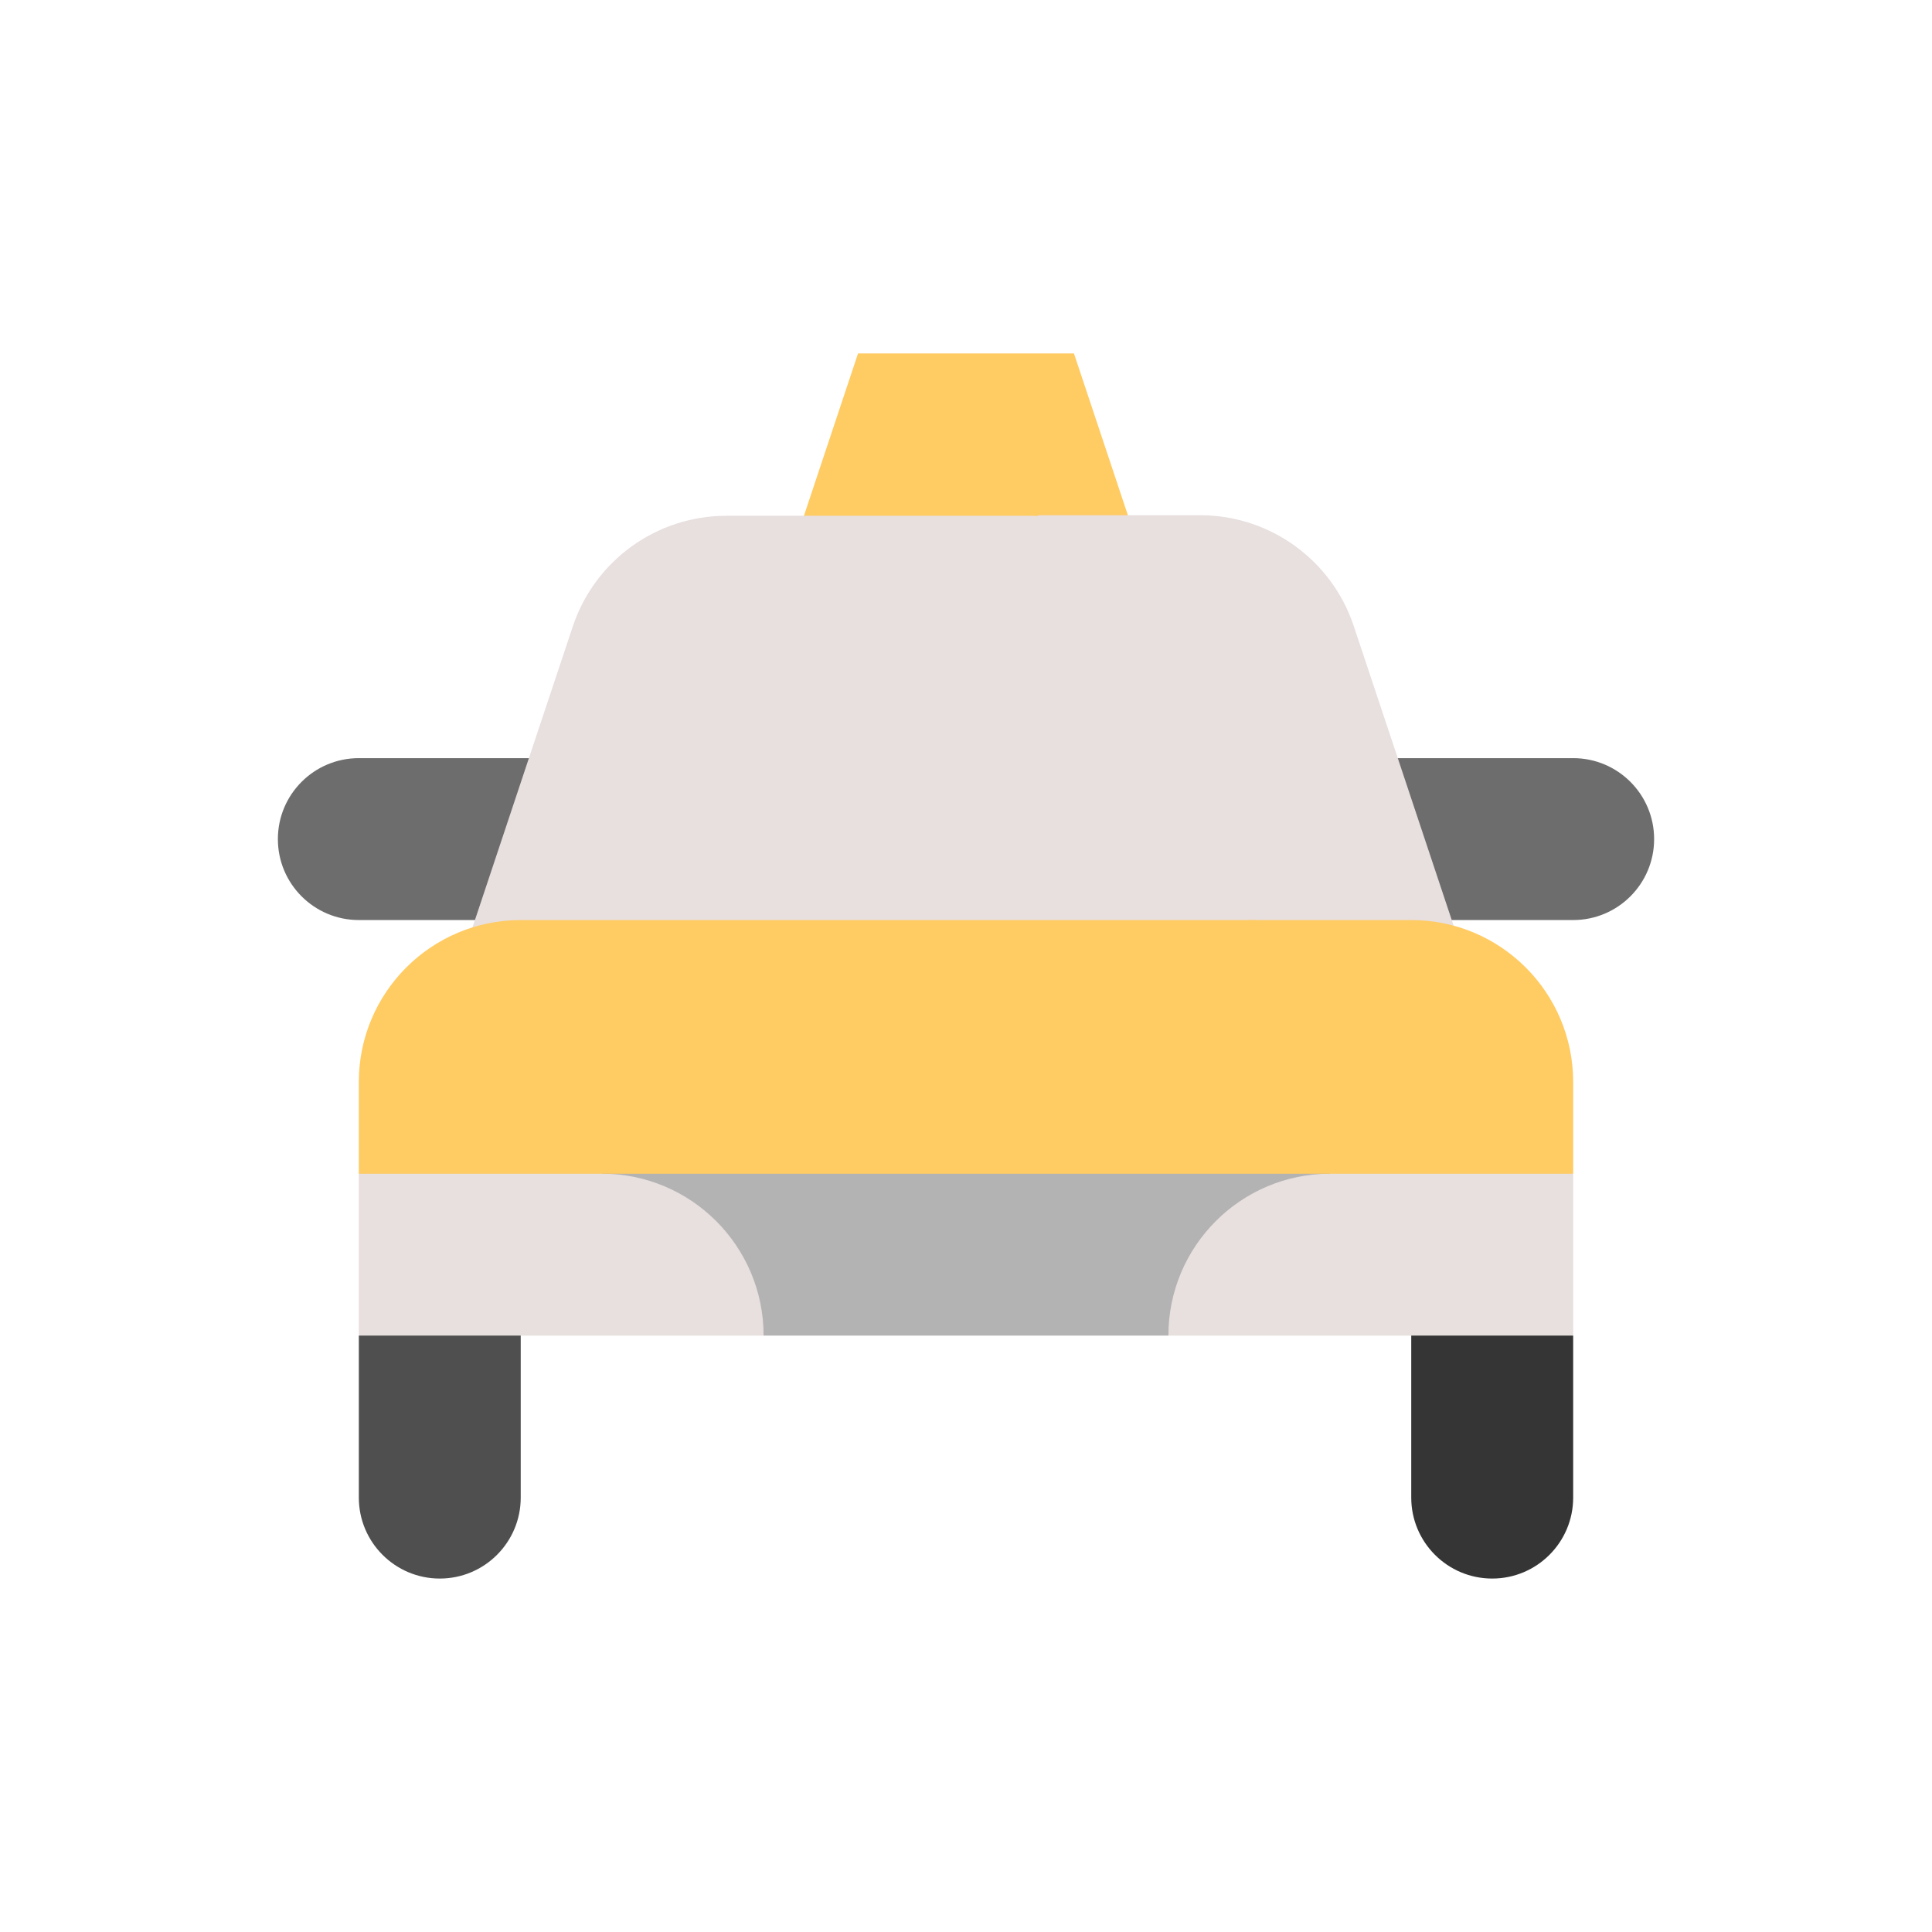 <svg width="70" height="70" viewBox="0 0 70 70" fill="none" xmlns="http://www.w3.org/2000/svg">
<path d="M38.911 12.805H35L32.067 21.604H41.844L38.911 12.805Z" fill="#FFCB63"/>
<path d="M31.089 12.805L28.156 21.604H35V12.805H31.089Z" fill="#FFCB63"/>
<path d="M21.801 38.613V42.524L27.667 48.391H42.333L48.199 42.524V38.613H21.801Z" fill="#B3B3B3"/>
<path d="M13.001 54.26C13.001 55.88 14.315 57.194 15.934 57.194C17.554 57.194 18.867 55.88 18.867 54.26V45.461L13.001 48.394V54.26Z" fill="#4F4F4F"/>
<path d="M56.999 54.26C56.999 55.88 55.685 57.194 54.066 57.194C52.446 57.194 51.132 55.88 51.132 54.26V45.461L56.999 48.394V54.26Z" fill="#353535"/>
<path d="M21.801 42.524L17.401 38.613L13.001 42.524V48.391H27.667C27.667 45.151 25.041 42.524 21.801 42.524Z" fill="#E8DFDF"/>
<path d="M56.999 42.524L48.199 38.613L51.132 48.391H56.999V42.524Z" fill="#E8DFDF"/>
<path d="M48.199 42.524C44.959 42.524 42.333 45.151 42.333 48.391H51.132V38.613L48.199 42.524Z" fill="#E8DFDF"/>
<path d="M56.999 27.469H35V33.335H56.999C58.619 33.335 59.932 32.022 59.932 30.402C59.932 28.782 58.619 27.469 56.999 27.469Z" fill="#6D6D6D"/>
<path d="M13.001 27.469C11.381 27.469 10.068 28.782 10.068 30.402C10.068 32.022 11.381 33.335 13.001 33.335H35V27.469H13.001Z" fill="#6D6D6D"/>
<path d="M49.048 22.679C48.249 20.284 46.007 18.668 43.482 18.668H37.616V36.267H53.577L49.048 22.679Z" fill="#E8DFDF"/>
<path d="M37.416 18.688H26.319C23.794 18.688 21.552 20.303 20.753 22.699L16.224 36.286H47.511L42.982 22.699C42.183 20.303 39.942 18.688 37.416 18.688Z" fill="#E8DFDF"/>
<path d="M51.132 33.336H45.266L51.132 42.526H56.999V39.202C56.999 35.962 54.372 33.336 51.132 33.336Z" fill="#FFCB63"/>
<path d="M45.266 33.336H18.867C15.628 33.336 13.001 35.962 13.001 39.202V42.526H51.132V39.202C51.132 35.962 48.506 33.336 45.266 33.336Z" fill="#FFCB63"/>
</svg>

